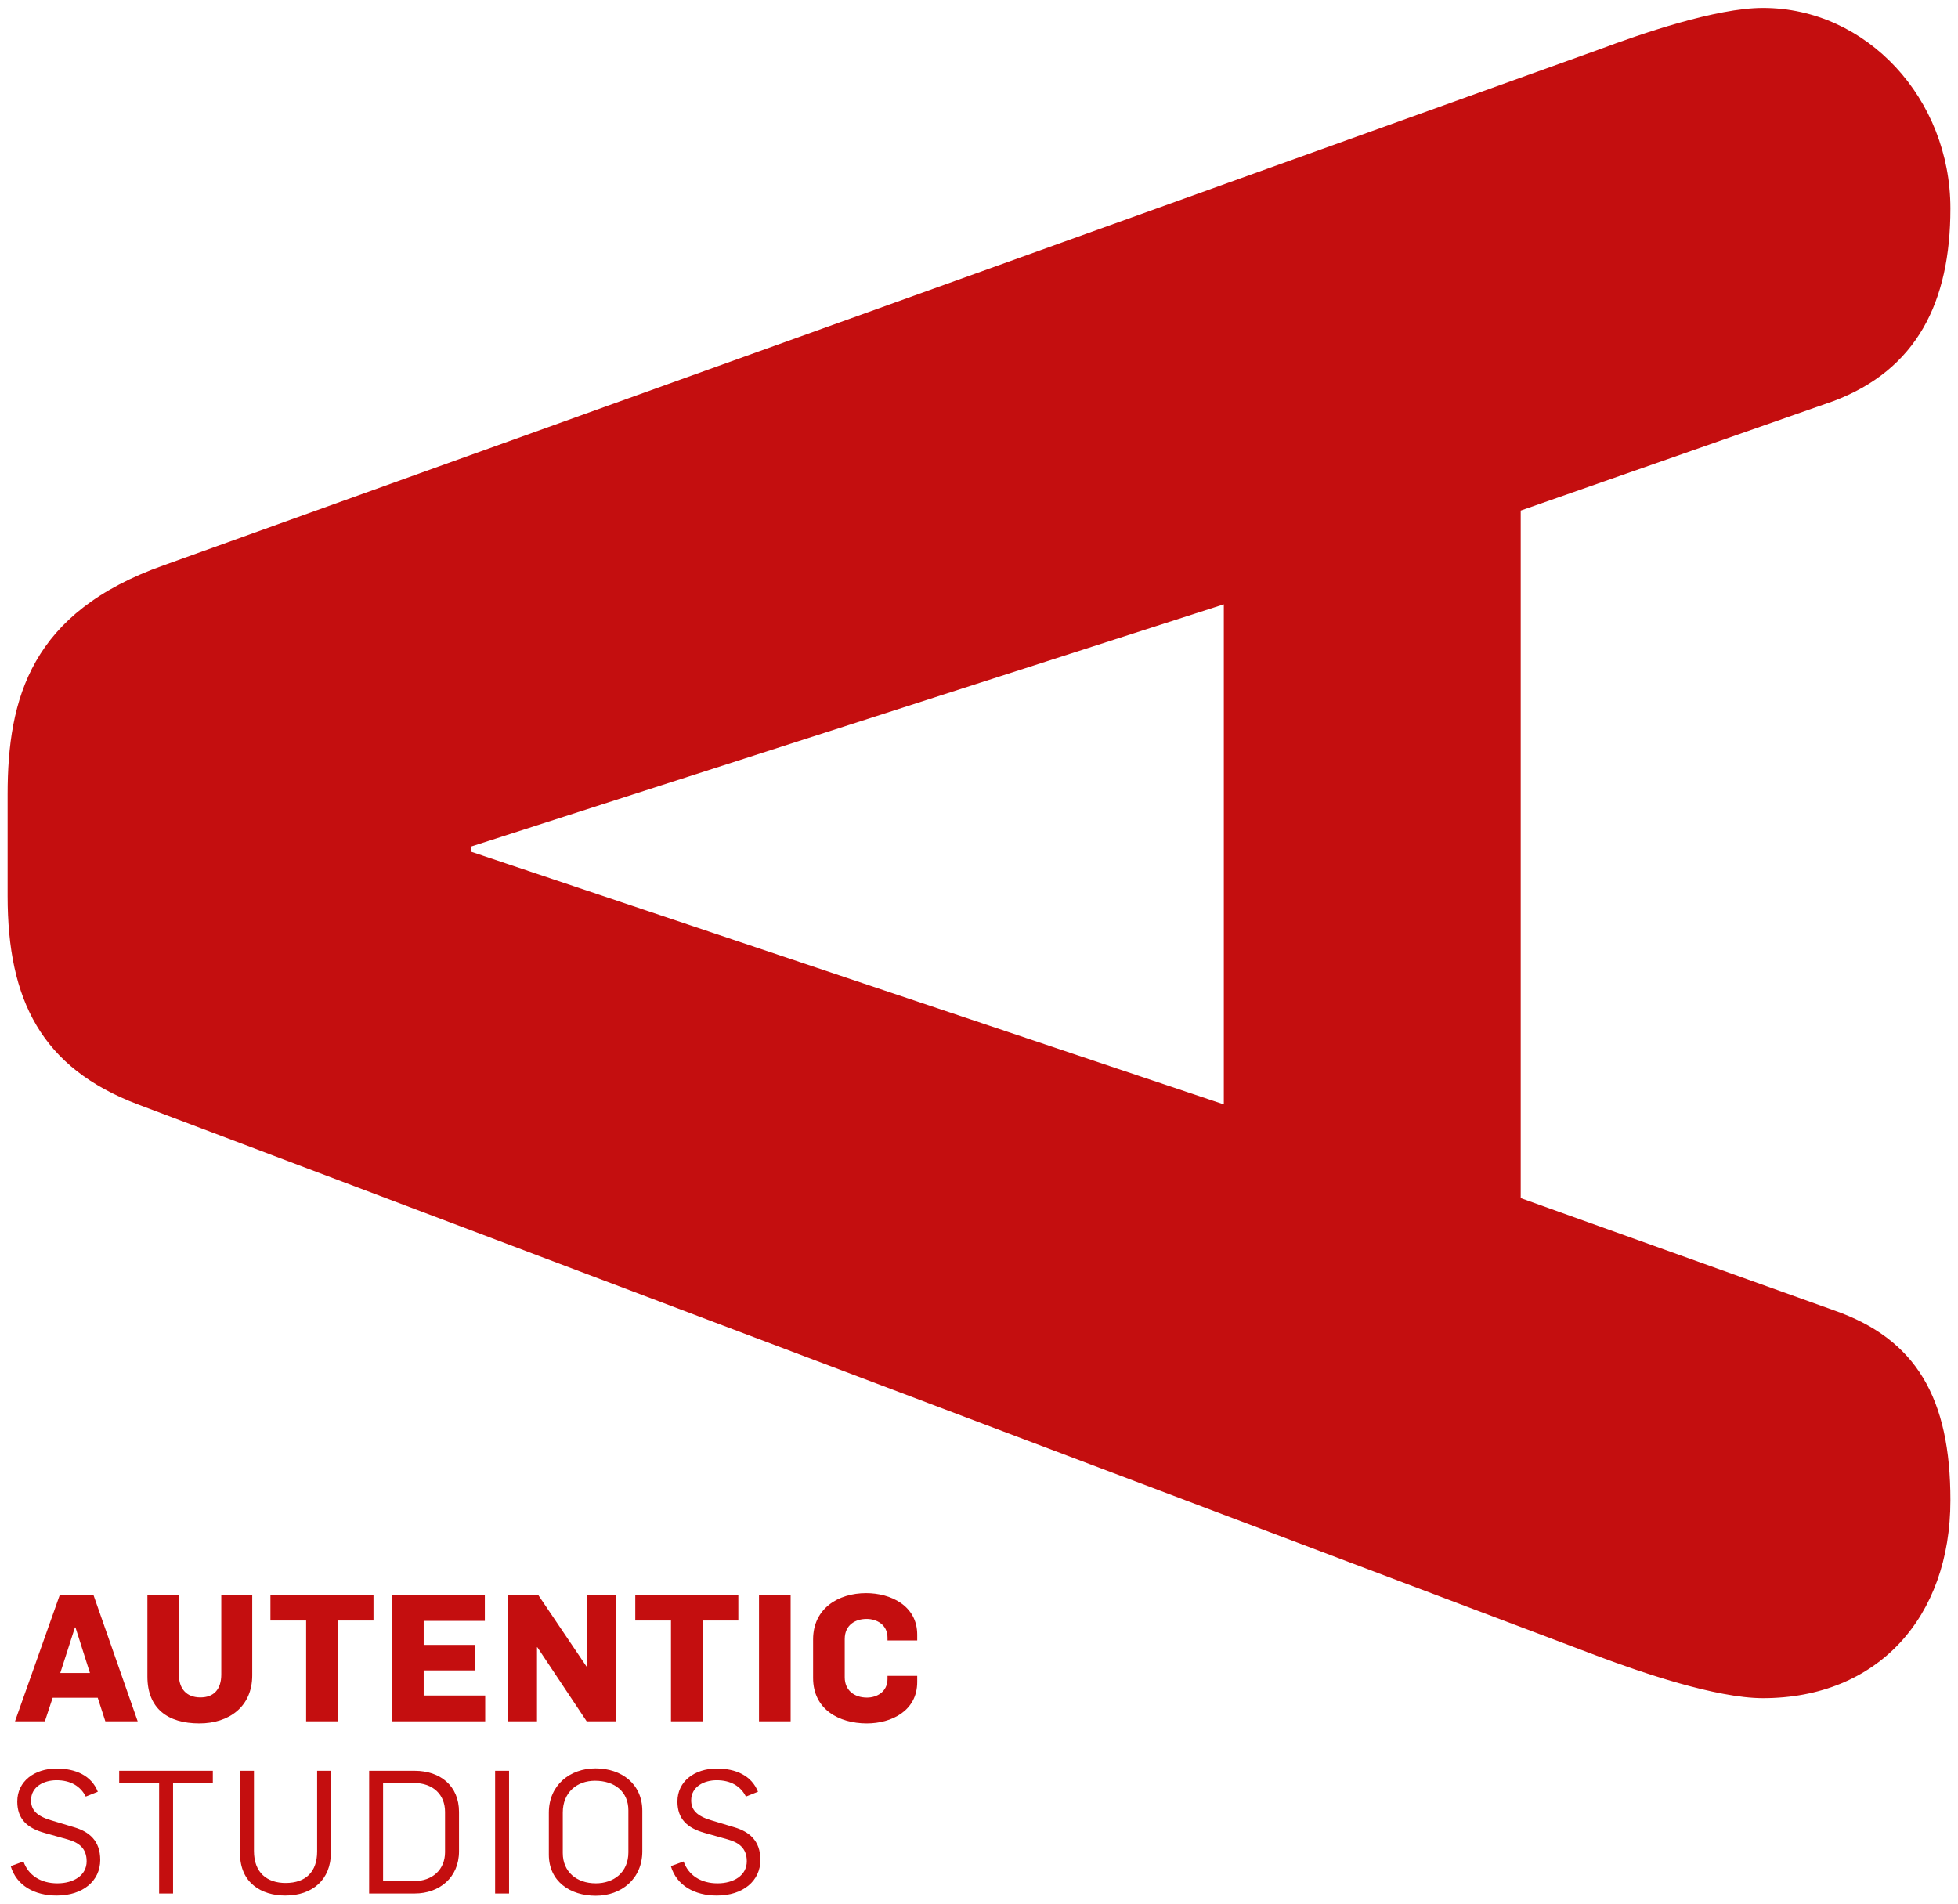 <?xml version="1.0" encoding="utf-8"?>
<!-- Generator: Adobe Illustrator 27.3.1, SVG Export Plug-In . SVG Version: 6.00 Build 0)  -->
<svg version="1.1" id="Logo_Autentic_Studios" xmlns="http://www.w3.org/2000/svg" xmlns:xlink="http://www.w3.org/1999/xlink"
	 x="0px" y="0px" viewBox="0 0 108 105" style="enable-background:new 0 0 108 105;" xml:space="preserve">
<style type="text/css">
	.st0{fill:#C40E0F;}
</style>
<path id="Logo" class="st0" d="M39.54,104.553c1.443,0,2.402-0.807,2.402-1.965
	c0-1.073-0.627-1.557-1.415-1.795l-1.291-0.389
	c-0.798-0.237-1.111-0.57-1.111-1.101c0-0.76,0.712-1.111,1.405-1.111
	c0.769,0,1.32,0.323,1.614,0.902l0.665-0.266
	c-0.351-0.893-1.225-1.282-2.269-1.282c-1.225,0-2.174,0.703-2.174,1.823
	c0,0.968,0.551,1.462,1.5,1.728l1.282,0.361
	c0.608,0.171,1.044,0.484,1.044,1.206c0,0.779-0.722,1.215-1.614,1.215
	c-0.921,0-1.605-0.446-1.871-1.206l-0.703,0.256
	c0.313,1.063,1.301,1.624,2.535,1.624 M32.865,103.879
	c-1.063,0-1.823-0.636-1.823-1.671v-2.231c0-1.12,0.788-1.757,1.776-1.757
	c1.092,0,1.842,0.608,1.842,1.633v2.317
	C34.66,103.281,33.843,103.879,32.865,103.879 M32.865,104.563
	c1.396,0,2.564-0.921,2.564-2.45v-2.231c0-1.481-1.139-2.345-2.583-2.345
	c-1.396,0-2.573,0.912-2.573,2.45v2.307c0,1.481,1.177,2.269,2.592,2.269
	 M27.31,104.439h0.769v-6.77h-0.769V104.439z M21.13,103.756v-5.412h1.69
	c1.082,0,1.728,0.655,1.728,1.595v2.222c0,0.95-0.684,1.595-1.709,1.595
	C22.839,103.756,21.13,103.756,21.13,103.756z M20.361,104.439h2.526
	c1.329,0,2.431-0.864,2.431-2.326v-2.174c0-1.443-1.044-2.269-2.44-2.269h-2.516
	C20.361,97.669,20.361,104.439,20.361,104.439z M15.737,104.553
	c1.51,0,2.516-0.883,2.516-2.374v-4.51h-0.76v4.453
	c0,1.111-0.617,1.738-1.738,1.738c-1.016,0-1.747-0.56-1.747-1.766V97.669h-0.769
	v4.558c0,1.633,1.187,2.326,2.497,2.326 M8.777,104.439H9.546v-6.105h2.193v-0.665
	h-5.165v0.665h2.203V104.439z M3.127,104.553c1.443,0,2.402-0.807,2.402-1.965
	c0-1.073-0.627-1.557-1.415-1.795l-1.291-0.389
	c-0.798-0.237-1.111-0.57-1.111-1.101c0-0.76,0.712-1.111,1.405-1.111
	c0.769,0,1.32,0.323,1.614,0.902l0.665-0.266
	c-0.351-0.893-1.225-1.282-2.269-1.282c-1.225,0-2.174,0.703-2.174,1.823
	c0,0.968,0.551,1.462,1.5,1.728l1.282,0.361
	c0.608,0.171,1.044,0.484,1.044,1.206c0,0.779-0.722,1.215-1.614,1.215
	c-0.921,0-1.605-0.446-1.871-1.206l-0.703,0.256
	c0.313,1.063,1.301,1.624,2.535,1.624 M16.886,94.941v-5.557h-1.969v-1.395h5.684
	v1.395h-1.969v5.557C18.632,94.941,16.886,94.941,16.886,94.941z M9.866,87.989
	v4.368c0,0.78,0.41,1.268,1.19,1.268c0.731,0,1.15-0.439,1.15-1.268v-4.368
	h1.707v4.417c0,1.736-1.287,2.652-2.916,2.652c-1.764,0-2.866-0.838-2.866-2.584
	V87.989C8.131,87.989,9.866,87.989,9.866,87.989z M5.391,93.644l0.419,1.297h1.784
	L5.157,87.979H3.295l-2.467,6.962h1.648l0.429-1.297
	C2.905,93.644,5.391,93.644,5.391,93.644z M4.133,89.764h0.03l0.799,2.515H3.324
	L4.133,89.764z M23.37,89.403v1.326h2.837v1.404h-2.837v1.385h3.393v1.423h-5.138
	v-6.952h5.118v1.414C26.743,89.403,23.37,89.403,23.37,89.403z M101.118,72.26
	l-17.238-6.176V28.161l17.238-6.034c4.598-1.723,6.463-5.457,6.463-10.63
	c0-6.032-4.596-11.06-10.342-11.06c-2.585,0-6.751,1.436-9.05,2.298L9.038,31.177
	C1.713,33.763,0.42,38.504,0.42,43.82v5.602c0,5.746,1.868,9.48,7.183,11.492
	l80.586,30.454c2.299,0.861,6.465,2.298,9.05,2.298
	c6.32,0,10.342-4.453,10.342-10.918c0-5.603-1.865-8.906-6.463-10.487
	L101.118,72.26z M67.504,60.914L25.989,46.98v-0.289l41.515-13.358
	C67.504,33.333,67.504,60.914,67.504,60.914z M29.62,90.856v4.085h-1.609V87.989
	h1.687l2.652,3.93h0.019V87.989h1.609v6.952h-1.619l-2.72-4.085
	C29.639,90.856,29.62,90.856,29.62,90.856z M43.61,87.989v6.952h-1.745V87.989
	H43.61z M48.954,90.485v-0.156c0-0.731-0.615-1.033-1.151-1.033
	c-0.614,0-1.209,0.321-1.209,1.111v2.106c0,0.712,0.517,1.121,1.229,1.121
	c0.536,0,1.131-0.311,1.131-1.033v-0.166h1.638v0.341
	c0,1.6-1.434,2.282-2.779,2.282c-1.531,0-2.964-0.77-2.964-2.506v-2.125
	c0-1.707,1.384-2.555,2.925-2.555c1.345,0,2.818,0.683,2.818,2.292v0.321
	C50.592,90.485,48.954,90.485,48.954,90.485z M37.01,94.941v-5.557h-1.969v-1.395
	h5.684v1.395h-1.97v5.557H37.01z"/>
</svg>
